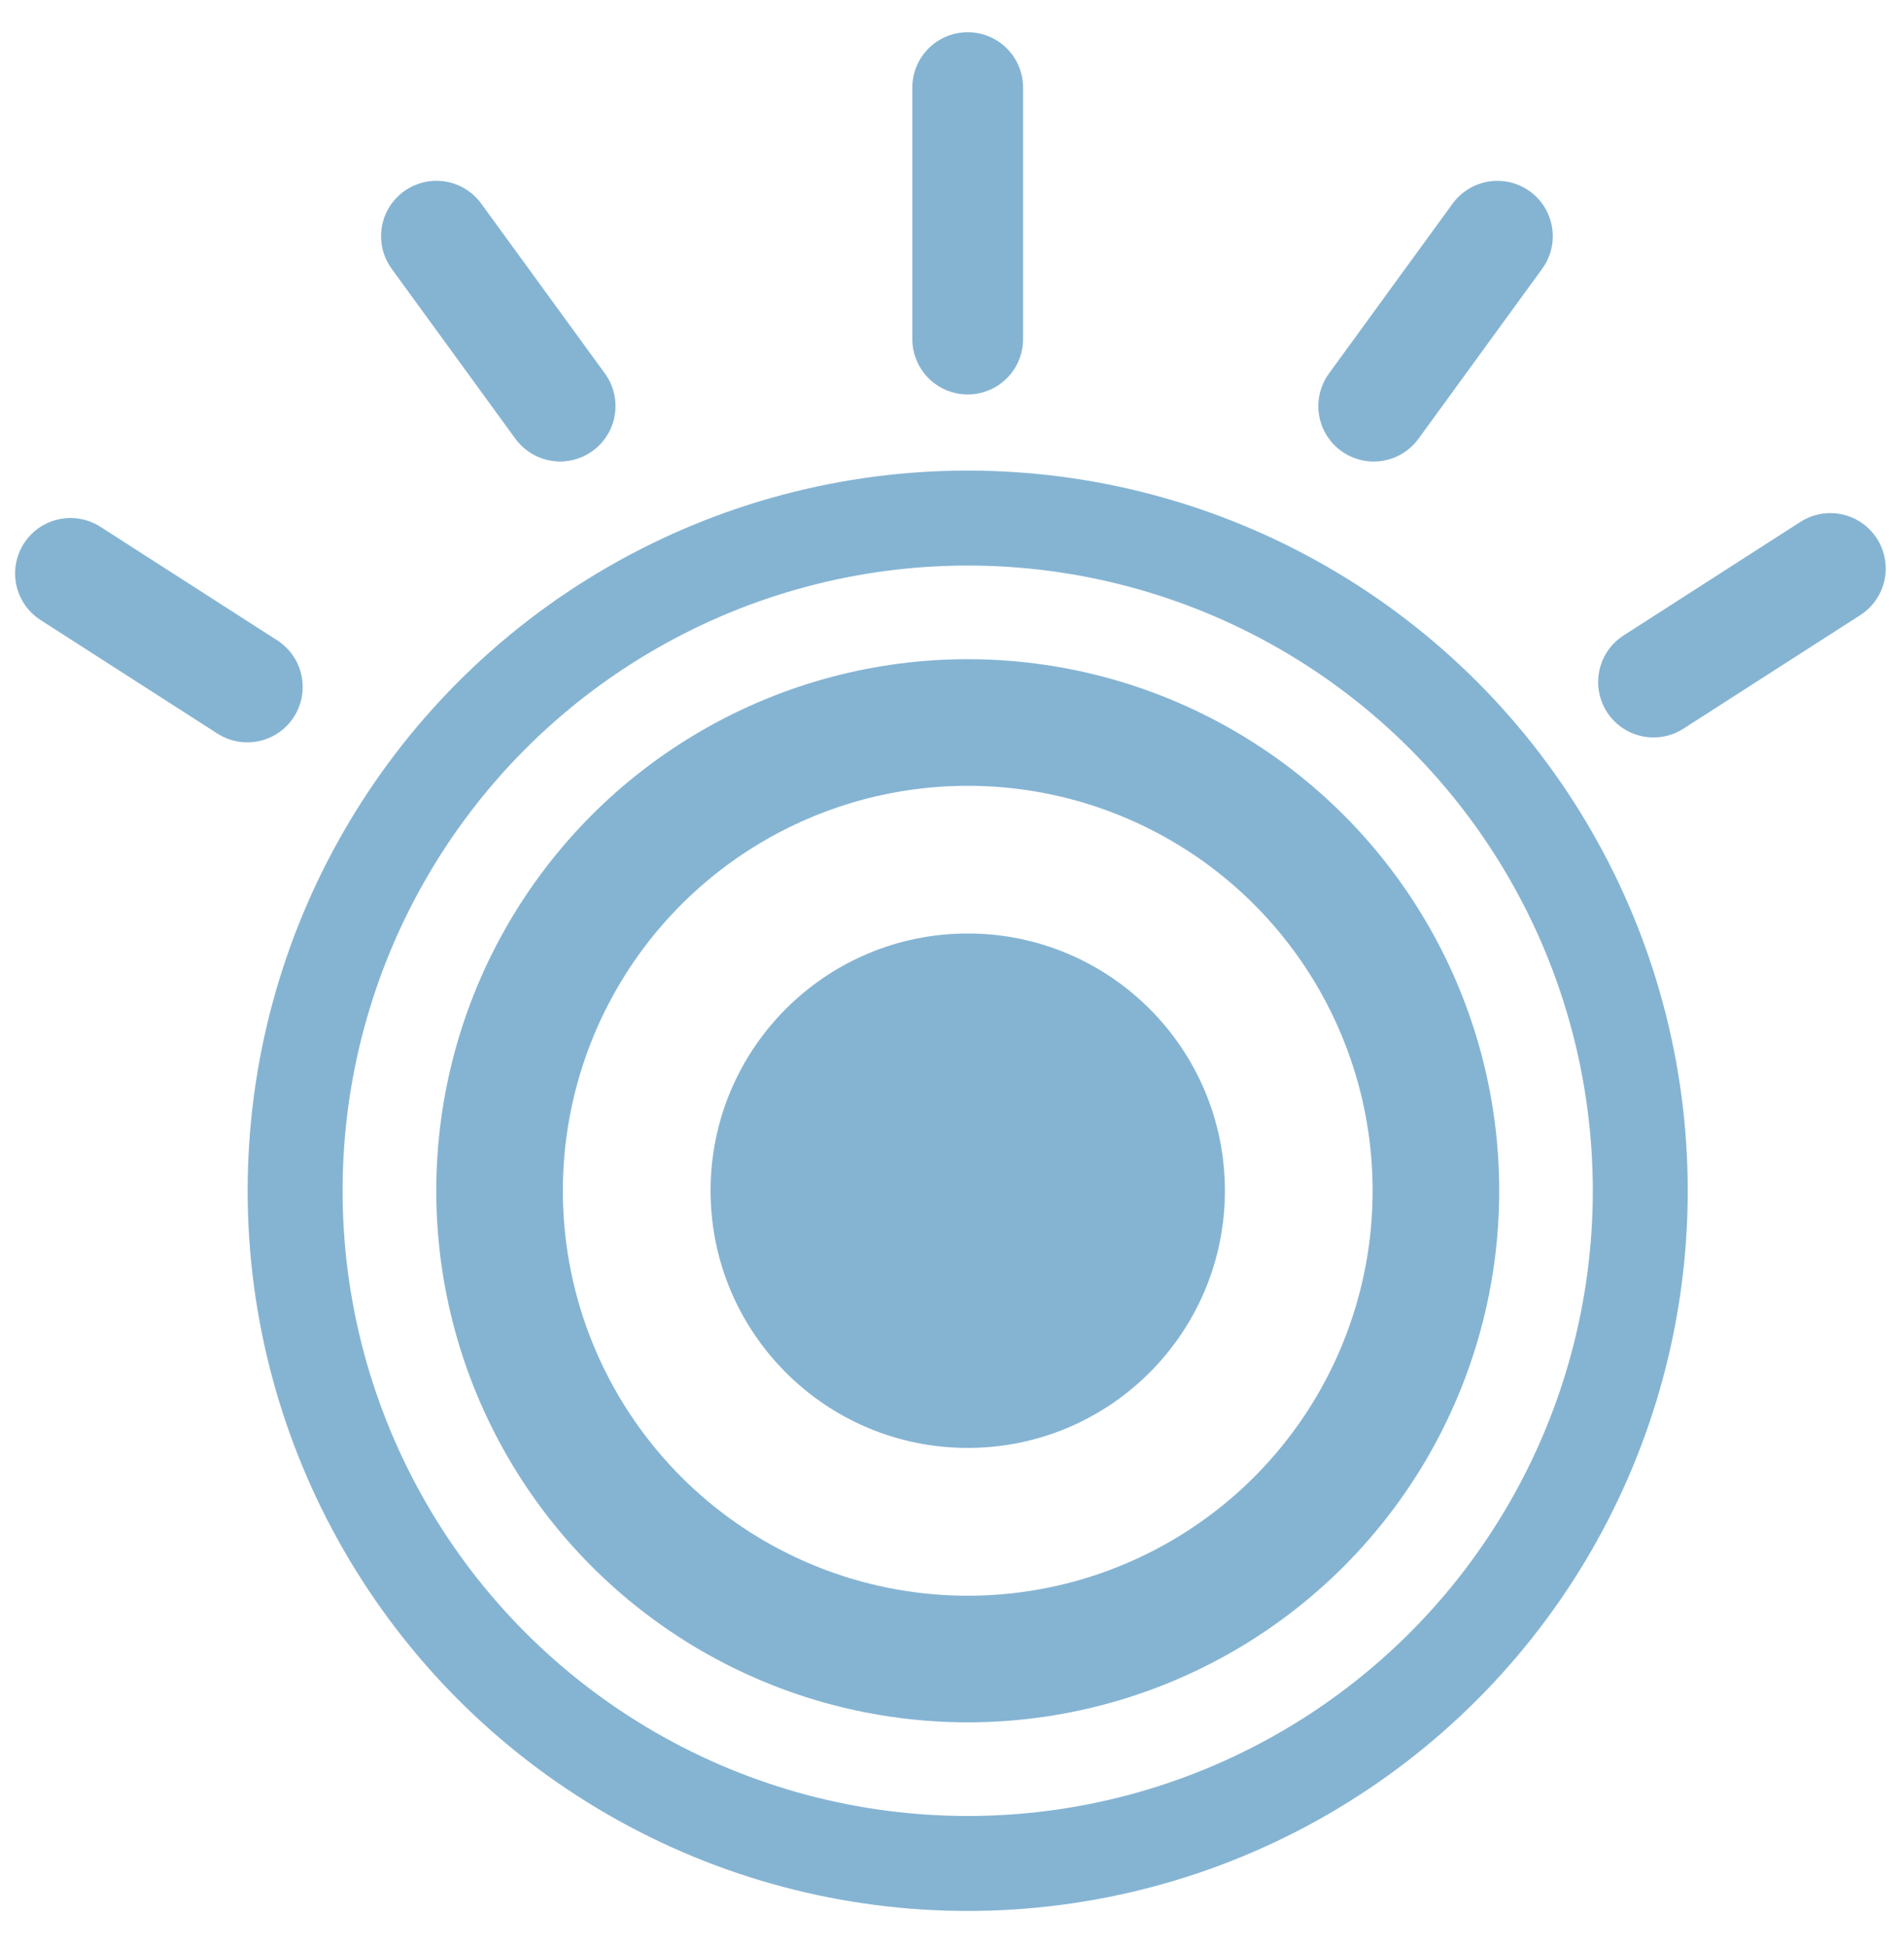 <svg xmlns="http://www.w3.org/2000/svg" fill="none" viewBox="0 0 45 46" height="46" width="45">
<circle stroke-width="2.992" stroke="#85B4D3" r="11.065" cy="28.138" cx="22.872"></circle>
<circle stroke-width="2.244" stroke="#85B4D3" r="15.896" cy="28.138" cx="22.871"></circle>
<circle fill="#85B4D3" r="6.078" cy="28.137" cx="22.872"></circle>
<path stroke-linecap="round" stroke-width="2.618" stroke="#85B4D3" d="M1.666 13.55L5.845 16.233"></path>
<path stroke-linecap="round" stroke-width="2.618" stroke="#85B4D3" d="M10.315 5.581L13.238 9.596"></path>
<path stroke-linecap="round" stroke-width="2.618" stroke="#85B4D3" d="M32.467 9.597L35.39 5.582"></path>
<path stroke-linecap="round" stroke-width="2.618" stroke="#85B4D3" d="M39.08 16.117L43.259 13.434"></path>
<path stroke-linecap="round" stroke-width="2.618" stroke="#85B4D3" d="M22.871 2.07L22.871 8.012"></path>
</svg>
